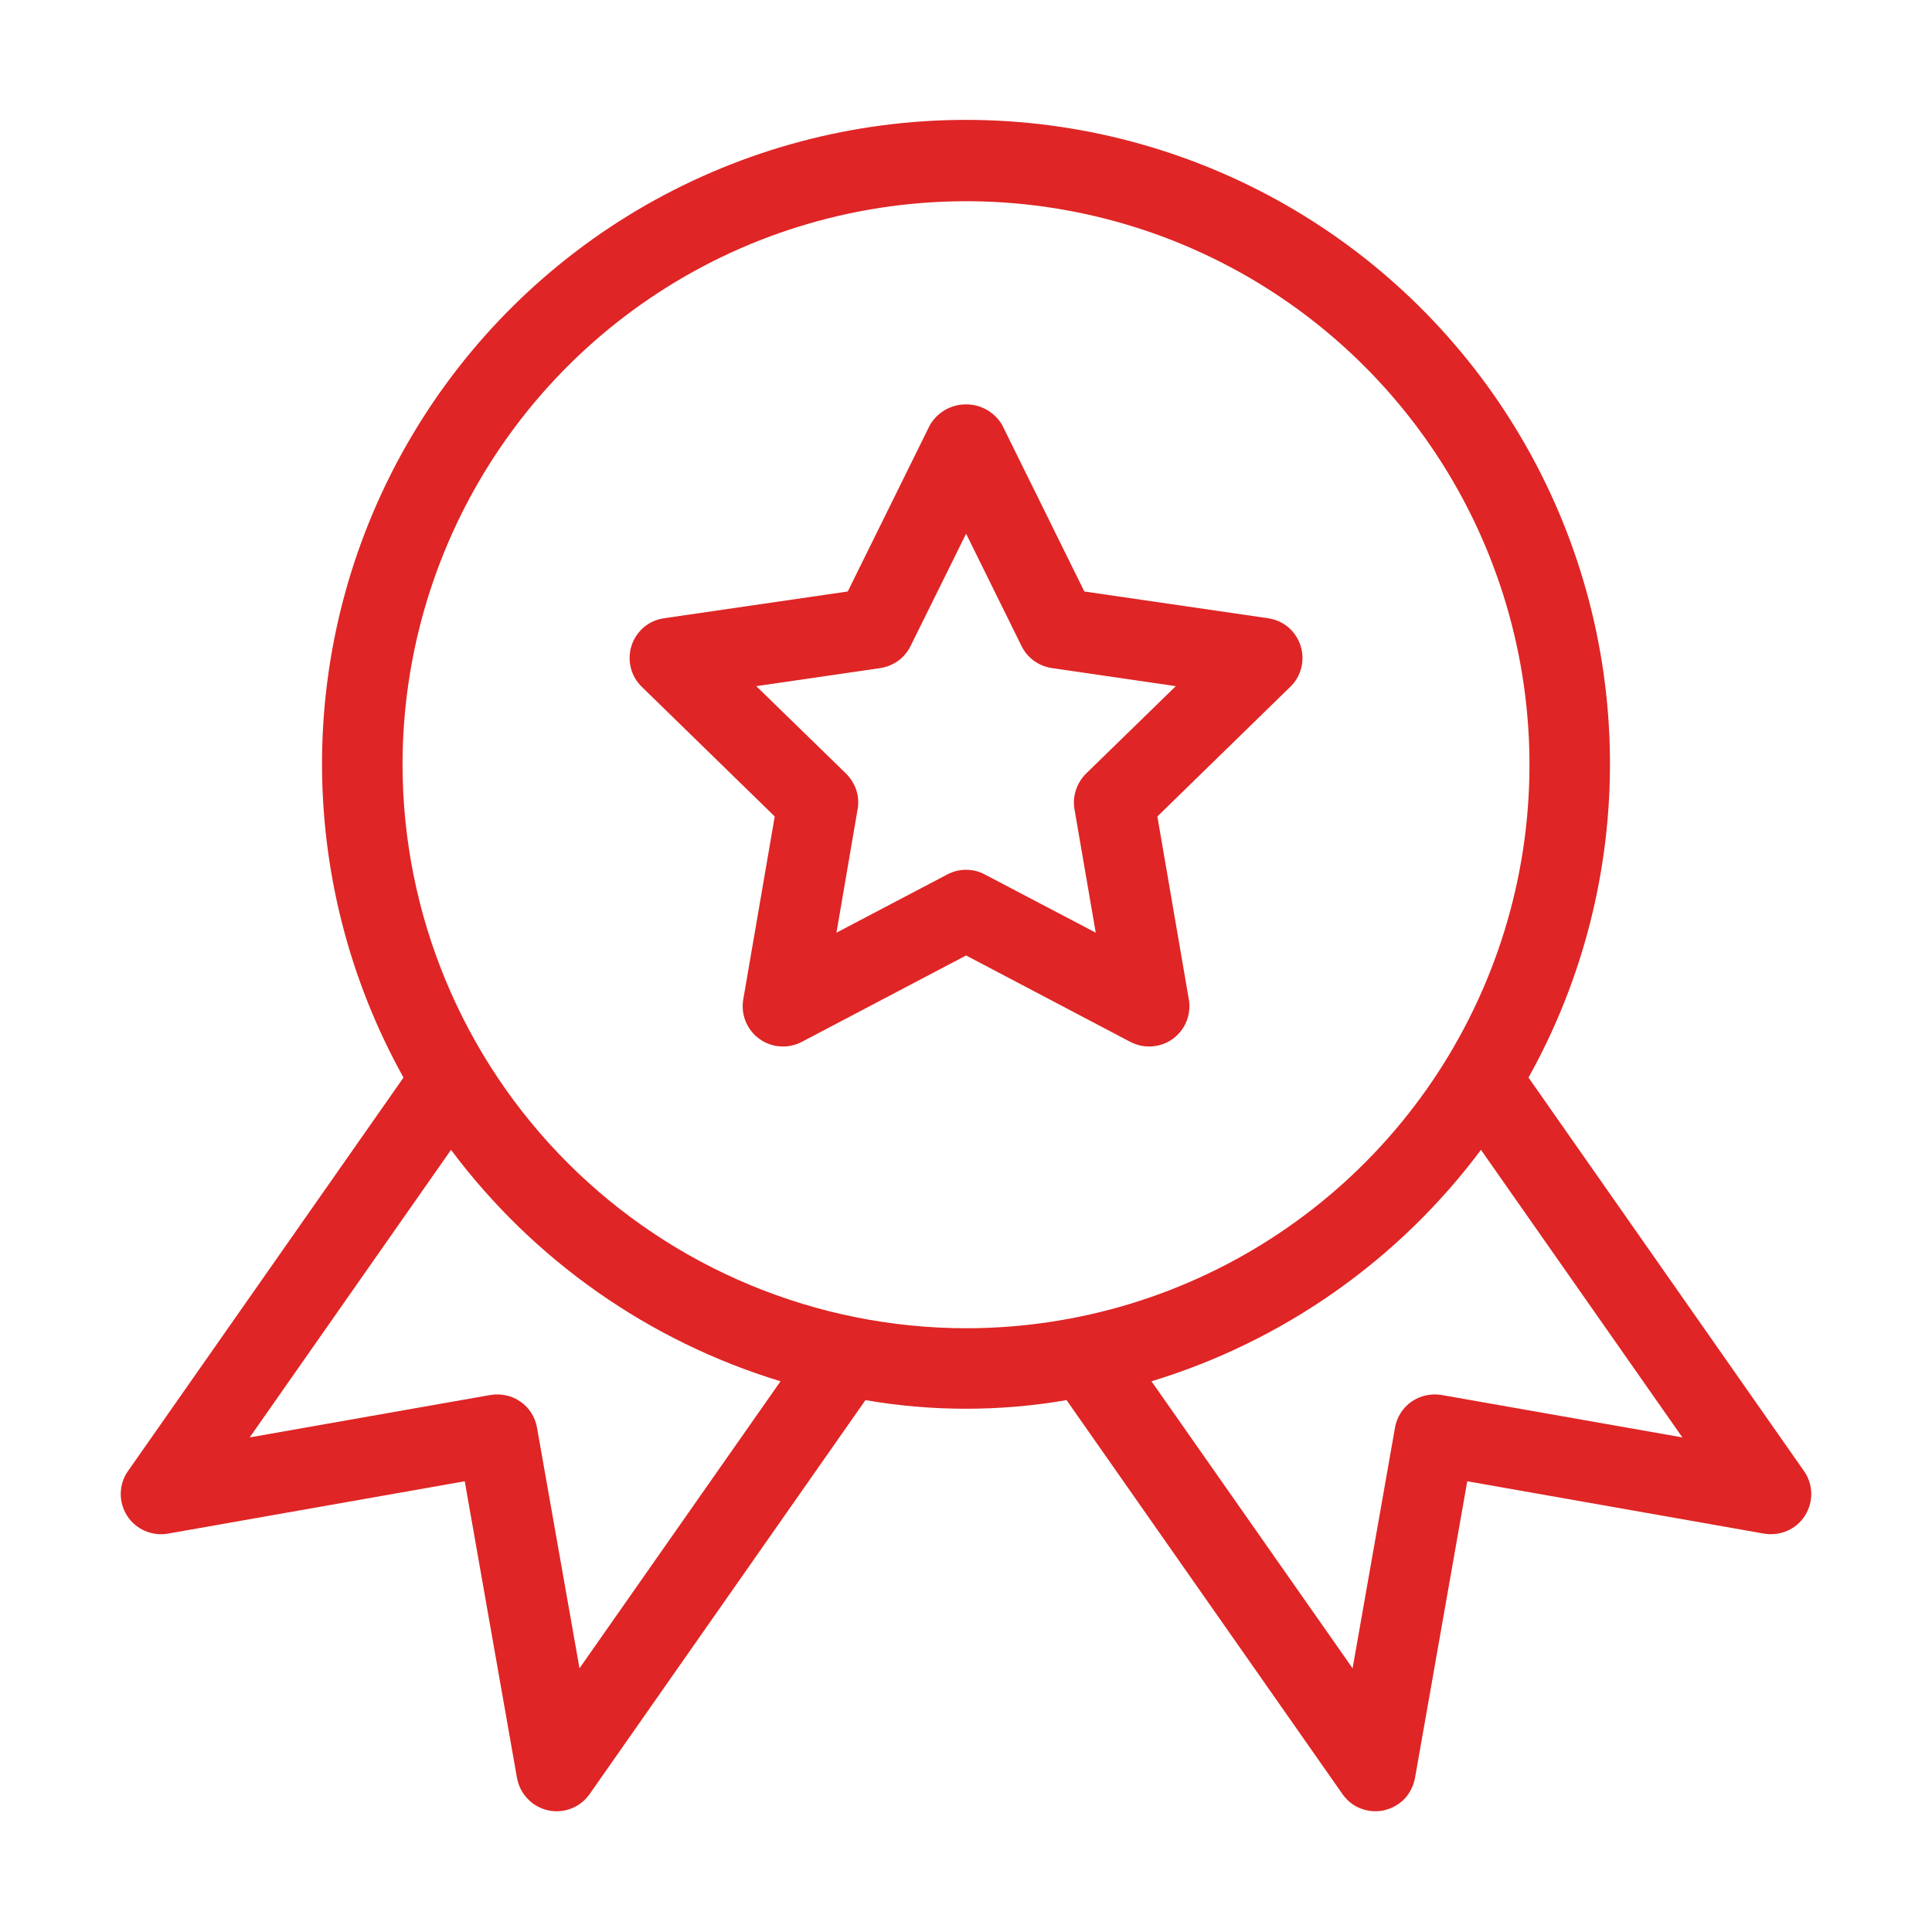<svg width="20" height="20" viewBox="0 0 20 20" fill="none" xmlns="http://www.w3.org/2000/svg">
<path d="M13.127 6.4L11.225 6.123L10.374 4.399C10.336 4.334 10.281 4.28 10.216 4.243C10.15 4.205 10.076 4.186 10.001 4.186C9.925 4.186 9.851 4.205 9.785 4.243C9.72 4.28 9.665 4.334 9.627 4.399L8.776 6.123L6.874 6.4C6.797 6.411 6.725 6.443 6.665 6.493C6.606 6.544 6.562 6.609 6.538 6.683C6.514 6.757 6.511 6.836 6.53 6.912C6.548 6.987 6.588 7.056 6.644 7.11L8.02 8.452L7.694 10.347C7.681 10.423 7.69 10.502 7.719 10.574C7.749 10.646 7.797 10.708 7.86 10.754C7.923 10.8 7.998 10.827 8.075 10.832C8.153 10.838 8.23 10.822 8.299 10.786L10.001 9.891L11.702 10.786C11.771 10.822 11.849 10.838 11.926 10.832C12.004 10.827 12.078 10.8 12.141 10.754C12.204 10.708 12.253 10.646 12.282 10.574C12.311 10.502 12.32 10.423 12.307 10.347L11.981 8.452L13.357 7.11C13.413 7.056 13.453 6.987 13.471 6.912C13.49 6.836 13.487 6.757 13.463 6.683C13.439 6.609 13.395 6.544 13.336 6.493C13.276 6.443 13.204 6.411 13.127 6.4L13.127 6.4ZM11.243 8.008C11.195 8.056 11.159 8.114 11.138 8.178C11.117 8.242 11.111 8.311 11.123 8.377L11.343 9.655L10.194 9.052C10.135 9.02 10.068 9.004 10.001 9.004C9.933 9.004 9.867 9.02 9.807 9.052L8.659 9.655L8.878 8.377C8.89 8.311 8.885 8.242 8.864 8.178C8.843 8.114 8.806 8.056 8.758 8.008L7.829 7.103L9.113 6.916C9.179 6.906 9.243 6.88 9.297 6.841C9.352 6.801 9.396 6.749 9.426 6.688L10.001 5.525L10.575 6.688C10.605 6.749 10.649 6.801 10.704 6.841C10.758 6.88 10.822 6.906 10.889 6.916L12.172 7.103L11.243 8.008Z" fill="#DF2525"/>
<path d="M18.674 15.227L15.823 11.155C16.389 10.14 16.679 8.995 16.666 7.833C16.653 6.671 16.337 5.533 15.748 4.531C15.16 3.53 14.32 2.699 13.312 2.122C12.303 1.545 11.162 1.241 10 1.241C8.838 1.241 7.697 1.545 6.688 2.122C5.68 2.699 4.84 3.53 4.252 4.531C3.663 5.533 3.347 6.671 3.334 7.833C3.321 8.995 3.612 10.14 4.177 11.155L1.326 15.227C1.278 15.294 1.252 15.374 1.25 15.457C1.248 15.539 1.271 15.62 1.315 15.69C1.359 15.759 1.423 15.814 1.499 15.847C1.574 15.88 1.658 15.89 1.739 15.876L4.811 15.334L5.352 18.406C5.367 18.487 5.405 18.562 5.462 18.621C5.519 18.681 5.592 18.722 5.672 18.74C5.702 18.747 5.732 18.75 5.763 18.75C5.83 18.75 5.895 18.734 5.955 18.703C6.014 18.672 6.065 18.627 6.104 18.572L8.959 14.494C9.648 14.613 10.352 14.613 11.041 14.494L13.897 18.572C13.935 18.627 13.986 18.672 14.045 18.703C14.105 18.734 14.171 18.75 14.238 18.75C14.268 18.75 14.298 18.747 14.328 18.74C14.408 18.722 14.482 18.681 14.539 18.622C14.595 18.562 14.633 18.487 14.648 18.406L15.189 15.334L18.261 15.876C18.342 15.89 18.426 15.88 18.501 15.847C18.577 15.814 18.641 15.759 18.685 15.69C18.729 15.62 18.752 15.539 18.75 15.457C18.748 15.374 18.722 15.294 18.674 15.227V15.227ZM5.999 17.27L5.559 14.779C5.55 14.725 5.53 14.674 5.5 14.627C5.471 14.581 5.433 14.541 5.388 14.51C5.343 14.479 5.293 14.456 5.239 14.445C5.186 14.433 5.13 14.432 5.076 14.441L2.585 14.88L4.669 11.903C5.522 13.045 6.717 13.884 8.08 14.299L5.999 17.27ZM4.167 7.917C4.167 6.763 4.509 5.635 5.15 4.676C5.791 3.716 6.702 2.969 7.768 2.527C8.834 2.086 10.007 1.97 11.138 2.195C12.27 2.42 13.309 2.976 14.125 3.792C14.941 4.608 15.496 5.647 15.721 6.779C15.946 7.91 15.831 9.083 15.389 10.149C14.948 11.215 14.2 12.126 13.241 12.767C12.282 13.408 11.154 13.75 10 13.75C8.454 13.748 6.971 13.133 5.877 12.039C4.784 10.946 4.169 9.463 4.167 7.917ZM14.924 14.441C14.87 14.432 14.815 14.433 14.761 14.445C14.708 14.456 14.657 14.479 14.612 14.51C14.567 14.541 14.529 14.581 14.5 14.627C14.47 14.674 14.45 14.725 14.441 14.779L14.002 17.27L11.92 14.299C13.284 13.884 14.478 13.045 15.331 11.903L17.416 14.88L14.924 14.441Z" fill="#DF2525"/>
</svg>
